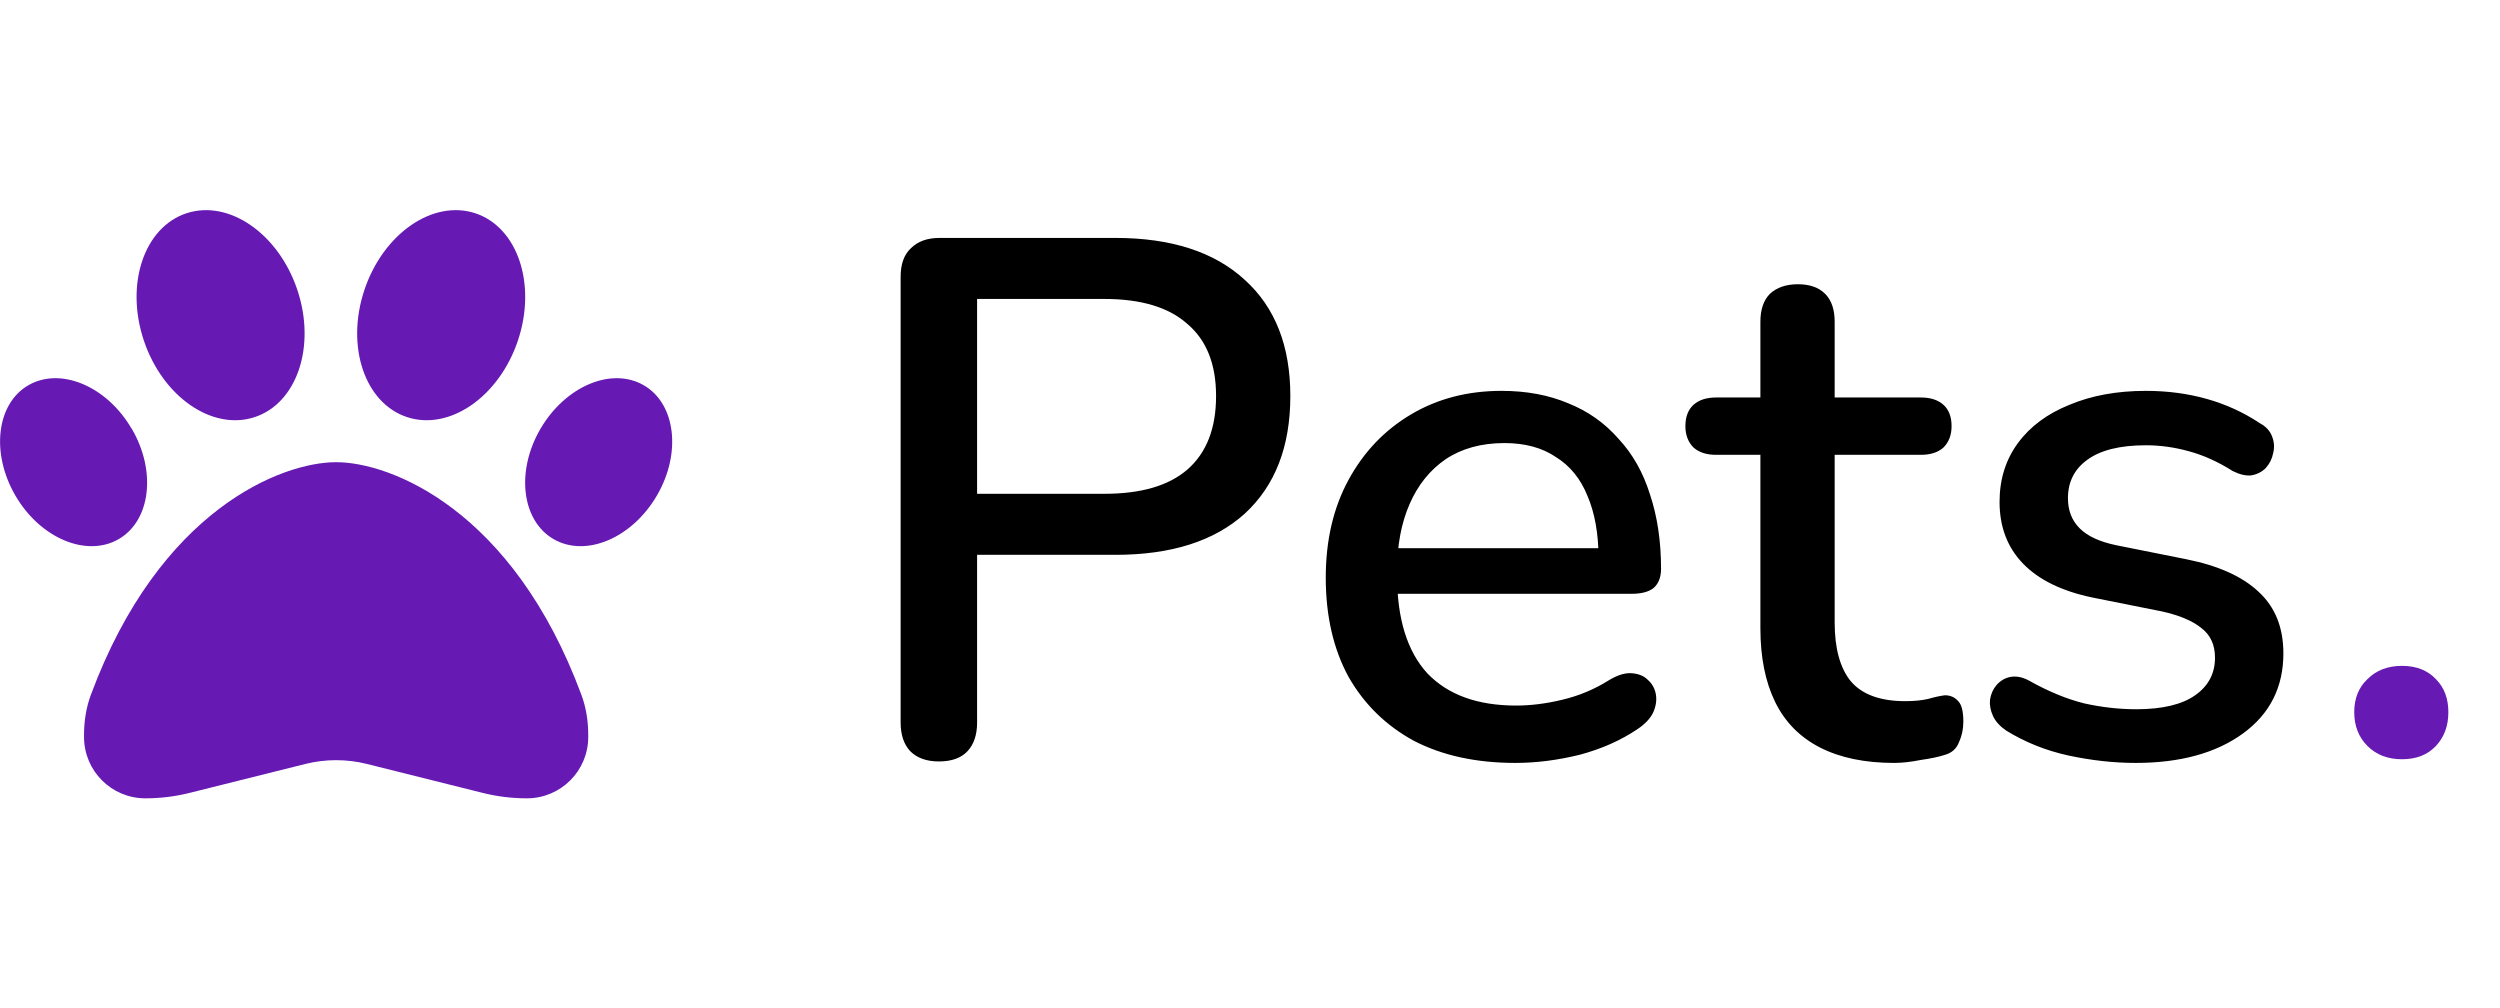 <svg width="119" height="48" viewBox="0 0 119 48" fill="none" xmlns="http://www.w3.org/2000/svg">
<path d="M44.69 36.245C44.107 36.245 43.652 36.082 43.325 35.755C43.022 35.428 42.87 34.973 42.87 34.39V13.18C42.87 12.573 43.033 12.118 43.36 11.815C43.687 11.488 44.142 11.325 44.725 11.325H53.09C55.75 11.325 57.803 11.99 59.25 13.32C60.697 14.627 61.42 16.47 61.42 18.85C61.42 21.253 60.697 23.12 59.25 24.45C57.803 25.757 55.75 26.41 53.09 26.41H46.51V34.39C46.51 34.973 46.358 35.428 46.055 35.755C45.752 36.082 45.297 36.245 44.69 36.245ZM46.51 23.505H52.565C54.315 23.505 55.633 23.12 56.52 22.35C57.43 21.557 57.885 20.39 57.885 18.85C57.885 17.333 57.43 16.19 56.52 15.42C55.633 14.627 54.315 14.23 52.565 14.23H46.51V23.505ZM72.136 36.315C70.269 36.315 68.659 35.965 67.306 35.265C65.976 34.542 64.937 33.527 64.191 32.22C63.467 30.89 63.106 29.315 63.106 27.495C63.106 25.722 63.467 24.17 64.191 22.84C64.914 21.51 65.906 20.472 67.166 19.725C68.426 18.978 69.861 18.605 71.471 18.605C72.661 18.605 73.722 18.803 74.656 19.2C75.589 19.573 76.382 20.133 77.036 20.88C77.712 21.603 78.214 22.49 78.541 23.54C78.891 24.59 79.066 25.768 79.066 27.075C79.066 27.472 78.949 27.775 78.716 27.985C78.482 28.172 78.132 28.265 77.666 28.265H65.906V26.095H76.686L76.091 26.585C76.091 25.418 75.916 24.427 75.566 23.61C75.239 22.793 74.737 22.175 74.061 21.755C73.407 21.312 72.591 21.09 71.611 21.09C70.514 21.09 69.581 21.347 68.811 21.86C68.064 22.373 67.492 23.085 67.096 23.995C66.699 24.905 66.501 25.967 66.501 27.18V27.39C66.501 29.443 66.979 30.995 67.936 32.045C68.916 33.072 70.327 33.585 72.171 33.585C72.871 33.585 73.606 33.492 74.376 33.305C75.169 33.118 75.916 32.803 76.616 32.36C77.012 32.127 77.362 32.022 77.666 32.045C77.992 32.068 78.249 32.173 78.436 32.36C78.646 32.547 78.774 32.78 78.821 33.06C78.867 33.34 78.821 33.632 78.681 33.935C78.541 34.215 78.296 34.472 77.946 34.705C77.152 35.242 76.231 35.65 75.181 35.93C74.131 36.187 73.116 36.315 72.136 36.315ZM90.165 36.315C88.765 36.315 87.587 36.07 86.63 35.58C85.674 35.09 84.962 34.367 84.495 33.41C84.029 32.453 83.795 31.287 83.795 29.91V21.65H81.695C81.229 21.65 80.867 21.533 80.61 21.3C80.354 21.043 80.225 20.705 80.225 20.285C80.225 19.842 80.354 19.503 80.61 19.27C80.867 19.037 81.229 18.92 81.695 18.92H83.795V15.315C83.795 14.732 83.947 14.288 84.25 13.985C84.577 13.682 85.02 13.53 85.58 13.53C86.14 13.53 86.572 13.682 86.875 13.985C87.179 14.288 87.33 14.732 87.33 15.315V18.92H91.425C91.892 18.92 92.254 19.037 92.51 19.27C92.767 19.503 92.895 19.842 92.895 20.285C92.895 20.705 92.767 21.043 92.51 21.3C92.254 21.533 91.892 21.65 91.425 21.65H87.33V29.63C87.33 30.867 87.587 31.8 88.1 32.43C88.637 33.06 89.5 33.375 90.69 33.375C91.11 33.375 91.472 33.34 91.775 33.27C92.102 33.177 92.37 33.118 92.58 33.095C92.837 33.095 93.047 33.188 93.21 33.375C93.374 33.538 93.455 33.865 93.455 34.355C93.455 34.705 93.385 35.032 93.245 35.335C93.129 35.638 92.907 35.837 92.58 35.93C92.3 36.023 91.915 36.105 91.425 36.175C90.959 36.268 90.539 36.315 90.165 36.315ZM101.654 36.315C100.627 36.315 99.565 36.198 98.469 35.965C97.395 35.732 96.404 35.335 95.494 34.775C95.19 34.565 94.98 34.332 94.864 34.075C94.747 33.818 94.7 33.562 94.724 33.305C94.77 33.025 94.875 32.792 95.039 32.605C95.225 32.395 95.447 32.267 95.704 32.22C95.984 32.173 96.275 32.232 96.579 32.395C97.489 32.908 98.364 33.27 99.204 33.48C100.044 33.667 100.872 33.76 101.689 33.76C102.925 33.76 103.859 33.538 104.489 33.095C105.119 32.652 105.434 32.057 105.434 31.31C105.434 30.703 105.224 30.237 104.804 29.91C104.384 29.56 103.754 29.292 102.914 29.105L99.589 28.44C98.142 28.137 97.045 27.6 96.299 26.83C95.552 26.06 95.179 25.08 95.179 23.89C95.179 22.817 95.47 21.883 96.054 21.09C96.637 20.297 97.454 19.69 98.504 19.27C99.554 18.827 100.767 18.605 102.144 18.605C103.17 18.605 104.139 18.733 105.049 18.99C105.959 19.247 106.799 19.632 107.569 20.145C107.872 20.308 108.07 20.53 108.164 20.81C108.257 21.067 108.269 21.323 108.199 21.58C108.152 21.837 108.035 22.07 107.849 22.28C107.662 22.467 107.429 22.583 107.149 22.63C106.892 22.653 106.6 22.583 106.274 22.42C105.574 21.977 104.874 21.662 104.174 21.475C103.497 21.288 102.82 21.195 102.144 21.195C100.907 21.195 99.974 21.428 99.344 21.895C98.737 22.338 98.434 22.945 98.434 23.715C98.434 24.298 98.62 24.777 98.994 25.15C99.367 25.523 99.95 25.792 100.744 25.955L104.069 26.62C105.585 26.923 106.729 27.437 107.499 28.16C108.292 28.883 108.689 29.863 108.689 31.1C108.689 32.71 108.047 33.982 106.764 34.915C105.48 35.848 103.777 36.315 101.654 36.315Z" fill="black"/>
<path d="M114.337 36.14C113.66 36.14 113.112 35.93 112.692 35.51C112.272 35.09 112.062 34.553 112.062 33.9C112.062 33.247 112.272 32.722 112.692 32.325C113.112 31.905 113.66 31.695 114.337 31.695C115.013 31.695 115.55 31.905 115.947 32.325C116.343 32.722 116.542 33.247 116.542 33.9C116.542 34.553 116.343 35.09 115.947 35.51C115.55 35.93 115.013 36.14 114.337 36.14Z" fill="#6619B3"/>
<path d="M14.156 13.806C15.05 16.488 14.137 19.194 12.119 19.856C10.1 20.519 7.737 18.881 6.844 16.2C5.95 13.519 6.862 10.812 8.881 10.15C10.9 9.488 13.262 11.125 14.156 13.806ZM6.275 20.413C7.456 22.438 7.169 24.794 5.637 25.669C4.106 26.544 1.906 25.613 0.731 23.587C-0.444 21.562 -0.169 19.206 1.362 18.331C2.894 17.456 5.094 18.387 6.269 20.413H6.275ZM4.325 33.075C7.6 24.244 13.419 22 16 22C18.581 22 24.4 24.244 27.675 33.075C27.9 33.681 28 34.331 28 34.981V35.081C28 36.694 26.694 38 25.081 38C24.363 38 23.65 37.913 22.956 37.737L17.456 36.362C16.5 36.125 15.5 36.125 14.544 36.362L9.044 37.737C8.35 37.913 7.637 38 6.919 38C5.306 38 4 36.694 4 35.081V34.981C4 34.331 4.1 33.681 4.325 33.075ZM26.363 25.669C24.831 24.794 24.544 22.438 25.725 20.413C26.906 18.387 29.1 17.456 30.631 18.331C32.163 19.206 32.45 21.562 31.269 23.587C30.087 25.613 27.894 26.544 26.363 25.669ZM19.381 19.856C17.363 19.194 16.45 16.488 17.344 13.806C18.238 11.125 20.6 9.488 22.619 10.15C24.637 10.812 25.55 13.519 24.656 16.2C23.762 18.881 21.4 20.519 19.381 19.856Z" fill="#6619B3"/>
</svg>

